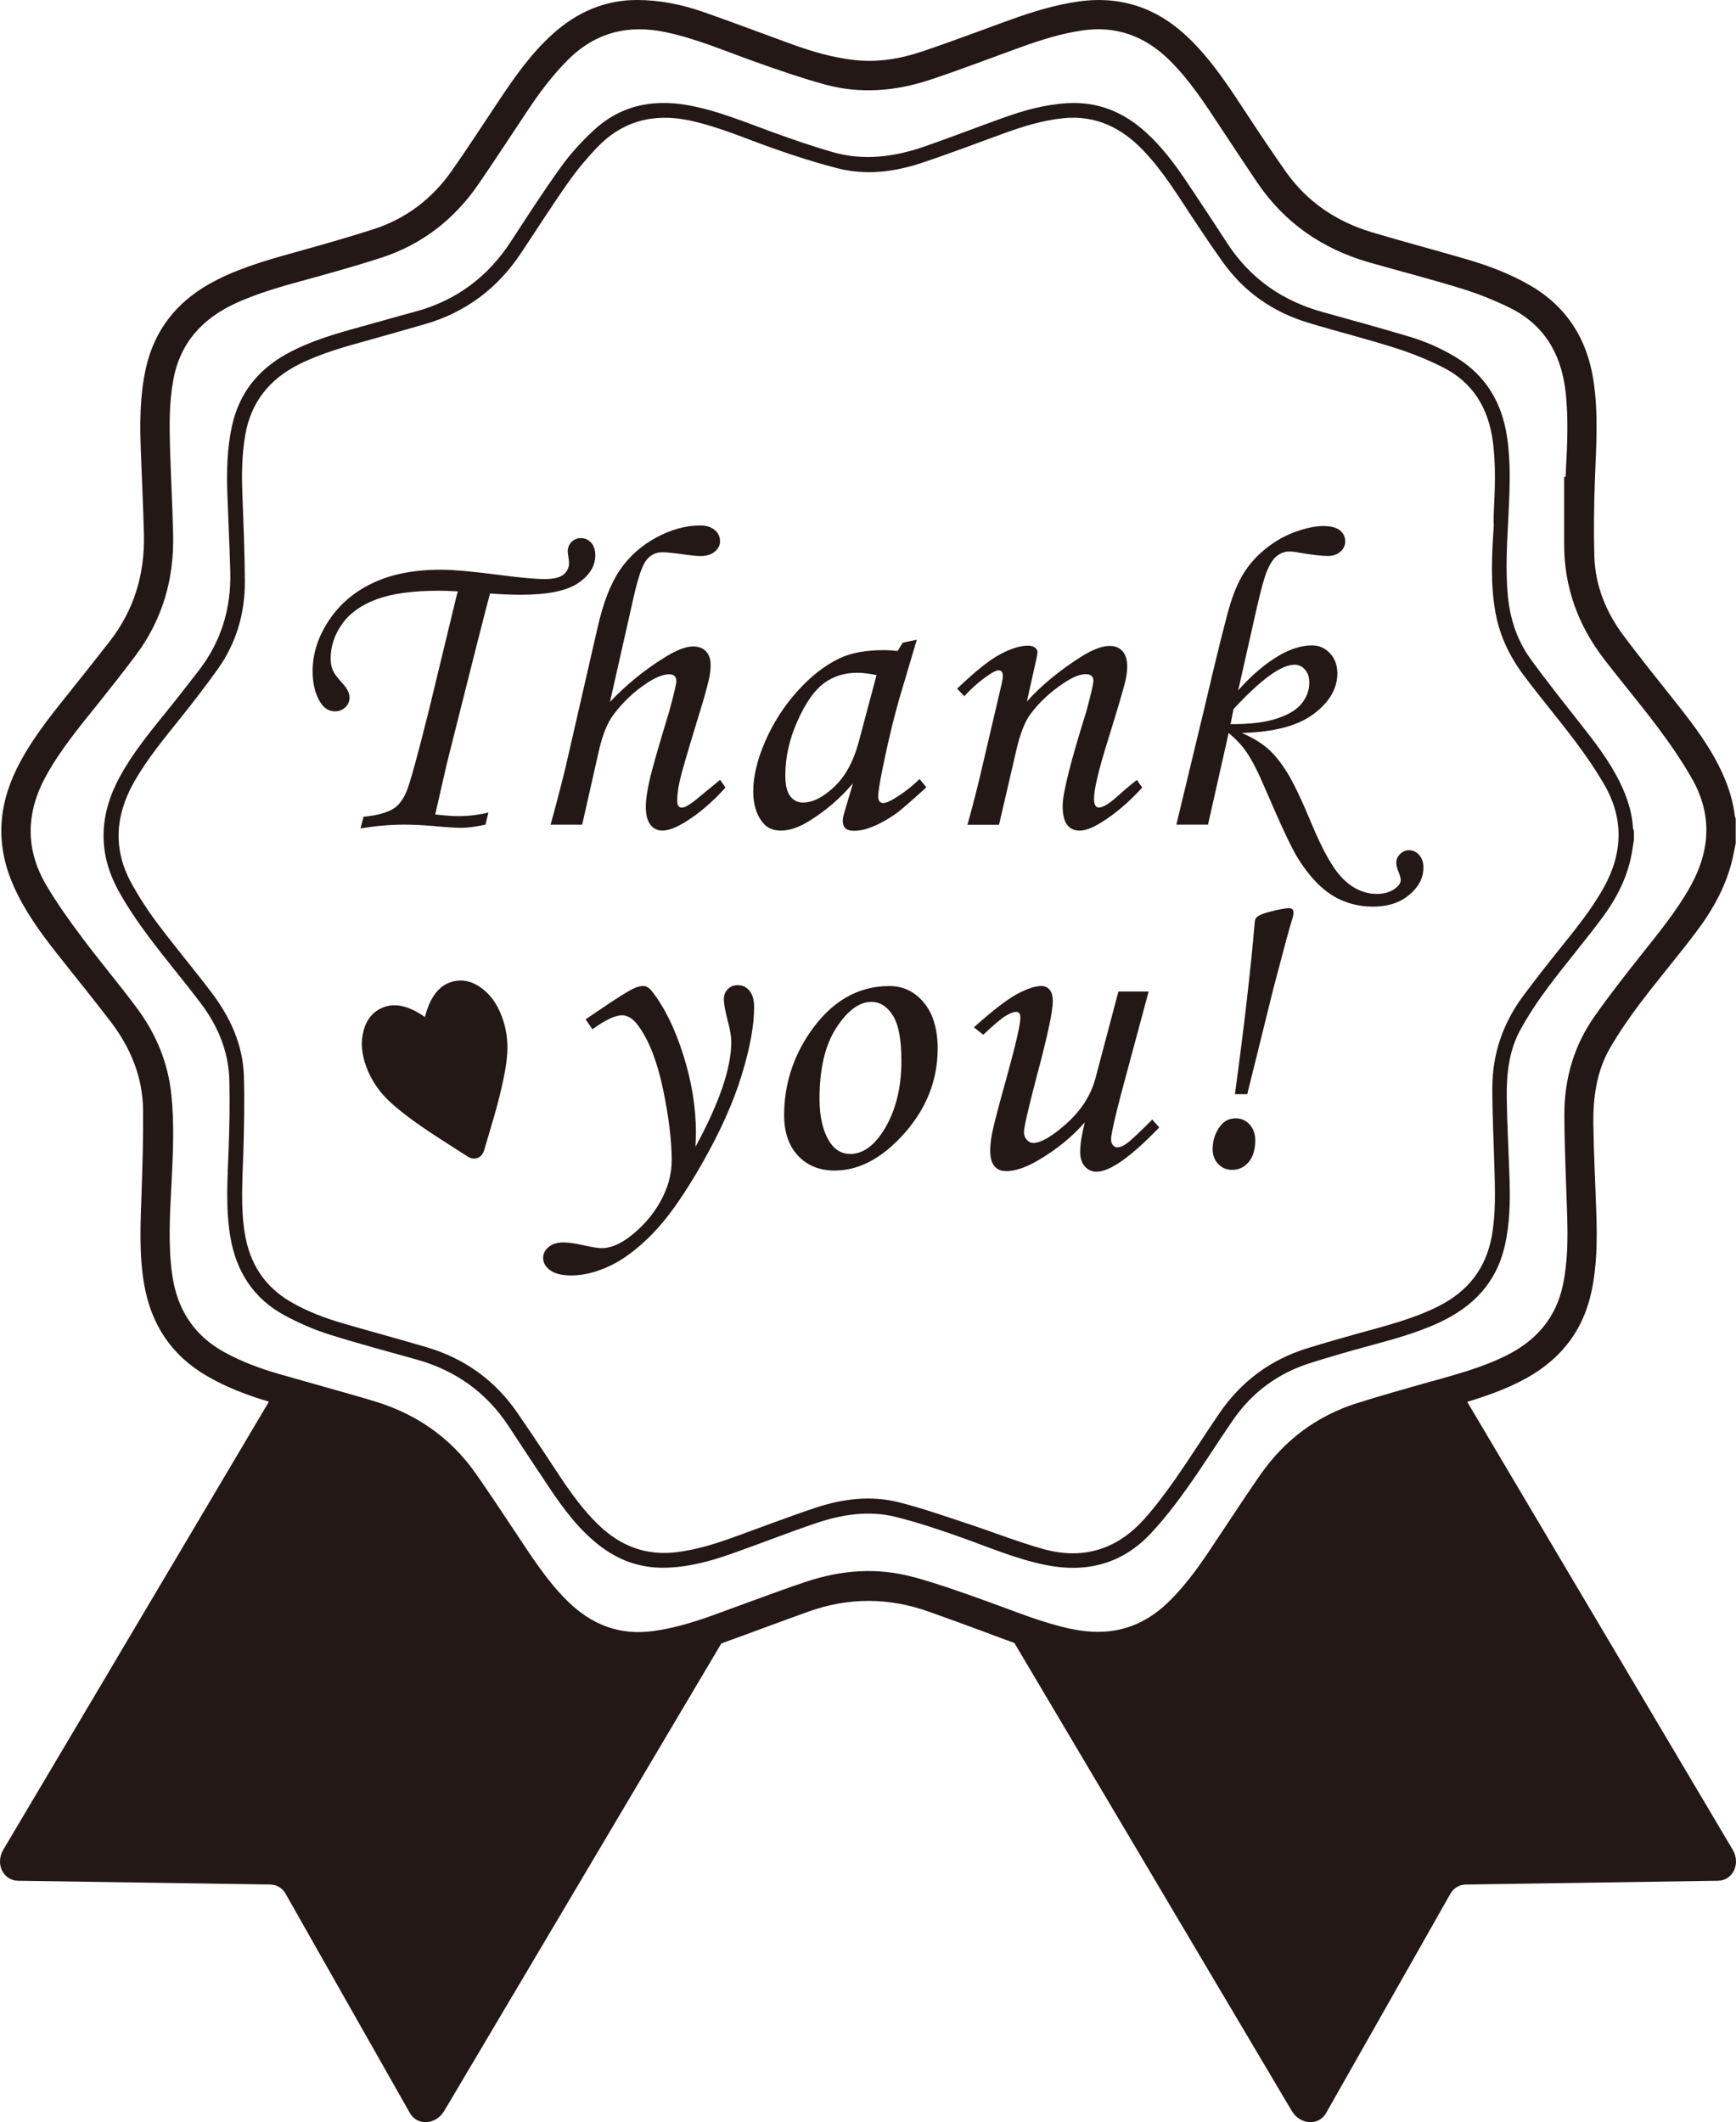 <?xml version="1.0" encoding="UTF-8"?>
<svg id="_レイヤー_1" data-name="レイヤー_1" xmlns="http://www.w3.org/2000/svg" width="409" height="500" viewBox="0 0 409 500">
  <defs>
    <style>
      .cls-1 {
        fill: #231815;
      }
    </style>
  </defs>
  <g>
    <path class="cls-1" d="M115.07,191.44l-.7,2.85c-2.3.5-4.18.75-5.65.75s-3.71-.15-6.94-.45c-2.43-.2-4.61-.3-6.55-.3-3.33,0-6.76.3-10.29.9l.7-2.75c3.36-.33,5.81-1.03,7.34-2.1,1.1-.77,2.04-2.07,2.82-3.92.78-1.85,2.56-8.3,5.32-19.36l6.4-26.48.35-1.25c-1.97-.1-3.45-.15-4.45-.15-6.16,0-11.05.67-14.66,2-3.61,1.33-6.33,3.27-8.14,5.81-1.82,2.54-2.72,5.27-2.72,8.21,0,1.04.18,1.99.55,2.85.27.6,1,1.57,2.2,2.9,1.13,1.24,1.7,2.37,1.7,3.4,0,.9-.33,1.67-1,2.3-.67.63-1.47.95-2.4.95-1.4,0-2.53-.67-3.4-2-1.27-1.97-1.9-4.46-1.9-7.49,0-4.06,1.26-8.01,3.77-11.84,2.51-3.83,5.97-6.8,10.37-8.89,4.4-2.1,9.74-3.15,16.04-3.15,3,0,7.78.43,14.34,1.3,4.66.6,8.04.9,10.14.9s3.58-.35,4.45-1.05c.87-.7,1.3-1.63,1.3-2.8,0-.23-.05-.7-.15-1.4-.1-.63-.15-1.05-.15-1.25,0-.9.3-1.65.9-2.25.6-.6,1.32-.9,2.15-.9,1,0,1.82.37,2.47,1.1.65.73.97,1.72.97,2.95,0,2.53-1.35,4.71-4.04,6.55-2.69,1.83-7.2,2.75-13.52,2.75-2.26,0-4.67-.1-7.24-.3-.33,1.2-1.39,5.26-3.15,12.19l-4.36,17.29-2.65,10.54-2.75,12.04c2.23.27,4.08.4,5.55.4,2.23,0,4.56-.28,7-.85Z"/>
    <path class="cls-1" d="M169.63,183.7l1.3,1.85c-3.06,3.4-6.21,6.1-9.44,8.09-2.2,1.37-4.01,2.05-5.45,2.05-1.17,0-2.11-.47-2.82-1.4-.72-.93-1.07-2.38-1.07-4.35,0-1.33.27-3.27.82-5.82.55-2.55,2.11-8.02,4.67-16.41,1.13-4.13,1.7-6.55,1.7-7.24,0-1.07-.57-1.6-1.7-1.6-1.4,0-3.16.7-5.26,2.09-2.94,1.93-5.55,4.39-7.82,7.38-1.44,1.91-2.59,4.75-3.46,8.51l-3.94,17.45h-7.44c1.6-5.82,2.83-10.58,3.7-14.27l7.34-32.04c1.33-5.92,3.09-10.48,5.27-13.67,2.18-3.19,5.03-5.75,8.54-7.65,3.51-1.91,6.99-2.86,10.42-2.86,1.43,0,2.56.36,3.4,1.06.83.71,1.25,1.61,1.25,2.69,0,.91-.41,1.71-1.23,2.41-.82.69-1.93,1.04-3.33,1.04-.8,0-1.83-.09-3.1-.26-2.87-.42-4.85-.63-5.95-.63-1.53,0-2.79.62-3.75,1.86-.97,1.24-1.97,4.15-3,8.74l-5.57,24.66c3.97-4.16,8.29-7.67,12.96-10.53,2.73-1.7,4.94-2.54,6.6-2.54,1.3,0,2.32.38,3.05,1.15.73.76,1.1,1.83,1.1,3.2,0,1.13-.13,2.27-.4,3.4-.43,1.97-1.45,5.53-3.06,10.69-2.17,7.13-3.45,11.56-3.83,13.29-.38,1.73-.58,3.28-.58,4.65,0,.53.09.93.28,1.2.18.27.46.4.82.4.8,0,2.3-.95,4.5-2.85,1.23-1.03,2.73-2.26,4.5-3.7Z"/>
    <path class="cls-1" d="M212.7,151.42l3.3-.7-3.75,12.64c-1.5,5.03-2.91,10.83-4.25,17.39-.73,3.56-1.1,5.86-1.1,6.9s.42,1.55,1.25,1.55c.53,0,1.38-.35,2.55-1.05,2.06-1.23,4.05-2.76,5.95-4.6l1.6,1.95c-3.8,3.46-6.23,5.56-7.3,6.3-2.13,1.47-4.16,2.55-6.1,3.25-1.27.47-2.5.7-3.7.7-.87,0-1.52-.2-1.95-.6-.43-.4-.65-.98-.65-1.75,0-.5.13-1.18.4-2.05l2-6.8c-2.87,3.43-6.28,6.38-10.24,8.84-2.43,1.53-4.66,2.3-6.7,2.3s-3.41-.68-4.45-2.05c-1.4-1.83-2.1-4.23-2.1-7.19,0-3.53.94-7.46,2.82-11.79,1.88-4.33,4.4-8.26,7.57-11.79,3.16-3.53,6.5-6.13,9.99-7.79,2.7-1.27,6.16-1.9,10.39-1.9,1.07,0,2.15.07,3.25.2l1.2-1.95ZM206.5,159.06c-1.8-.37-3.32-.55-4.55-.55-3,0-5.61.82-7.84,2.47-2.23,1.65-4.31,4.61-6.22,8.89-1.92,4.28-2.87,8.55-2.87,12.82,0,2.27.38,3.9,1.15,4.9.77,1,1.76,1.5,3,1.5,2.3,0,4.76-1.24,7.39-3.72,2.63-2.48,4.56-6.05,5.8-10.72l4.15-15.59Z"/>
    <path class="cls-1" d="M227.18,164.01l-1.7-1.75c4.27-4.08,7.67-6.8,10.2-8.13,2.53-1.34,4.7-2.01,6.5-2.01.7,0,1.25.15,1.65.45s.6.65.6,1.05c0,.3-.08.83-.25,1.6l-2.25,10.06c3.39-3.77,7.65-7.28,12.77-10.55,2.73-1.7,4.97-2.55,6.73-2.55,1.3,0,2.31.42,3.04,1.25.73.83,1.1,2.03,1.1,3.6,0,1.03-.15,2.2-.45,3.5-.53,2.17-1.93,6.88-4.18,14.14-2.12,6.8-3.19,11.31-3.19,13.54,0,.68.1,1.2.3,1.54.2.34.48.51.85.51.97,0,2.48-.93,4.55-2.8,1.47-1.33,2.93-2.56,4.4-3.7l1.25,1.8c-3.06,3.38-6.25,6.1-9.54,8.15-2.1,1.33-3.83,1.99-5.2,1.99-1.27,0-2.25-.46-2.95-1.37-.7-.92-1.05-2.41-1.05-4.47,0-2.96,1.85-10.34,5.55-22.13,1.13-4.2,1.7-6.65,1.7-7.34,0-1.03-.62-1.55-1.85-1.55-1.33,0-3.05.7-5.15,2.1-3.13,2.07-5.75,4.5-7.84,7.31-1.33,1.8-2.45,4.67-3.35,8.61l-4.05,17.46h-7.44c1.4-5,2.61-9.79,3.65-14.36l4.45-19.01c.17-.77.25-1.32.25-1.65,0-.9-.33-1.35-1-1.35-.53,0-1.3.35-2.3,1.06-2.07,1.38-4,3.06-5.8,5.04Z"/>
    <path class="cls-1" d="M284.59,194.29h-7.44l6.55-27.23c3.16-13.51,5.24-21.83,6.22-24.96.98-3.13,2.17-5.72,3.55-7.75,1.38-2.03,3.11-3.85,5.2-5.45,2.08-1.6,4.33-2.83,6.75-3.68,2.41-.85,4.54-1.28,6.37-1.28,1.73,0,3.02.33,3.87,1,.85.67,1.27,1.55,1.27,2.65,0,.93-.38,1.73-1.15,2.4-.76.67-1.73,1-2.89,1-1.46,0-3.68-.25-6.64-.75-.96-.2-1.81-.3-2.55-.3-1.03,0-2.01.37-2.92,1.1-.92.74-1.73,2.05-2.45,3.93-.72,1.89-1.72,5.81-3.02,11.75l-3.59,15.93c3.2-3.63,6.52-6.43,9.95-8.39,2.6-1.46,5.08-2.2,7.45-2.2,1.67,0,3.07.62,4.23,1.87,1.15,1.25,1.73,2.82,1.73,4.72,0,3.56-1.85,6.75-5.55,9.54-3.7,2.8-9.34,4.3-16.94,4.5,2.56,1.13,4.61,2.38,6.15,3.73,1.53,1.35,3.04,3.22,4.52,5.6,1.48,2.39,3.39,6.38,5.72,11.98,2.76,6.67,5.33,11.11,7.69,13.31,2.33,2.2,4.9,3.3,7.69,3.3,1.63,0,2.98-.36,4.05-1.07,1.07-.72,1.6-1.44,1.6-2.17,0-.47-.17-1.1-.5-1.9-.37-.87-.55-1.6-.55-2.2,0-.77.3-1.45.9-2.05.6-.6,1.3-.9,2.1-.9.93,0,1.73.37,2.4,1.12.67.75,1,1.74,1,2.97,0,2.4-1.1,4.53-3.3,6.4-2.2,1.86-5.06,2.8-8.59,2.8s-6.88-.92-9.74-2.75c-2.86-1.83-5.55-4.77-8.04-8.8-1.43-2.33-3.93-7.65-7.49-15.96-1.66-3.93-3.16-6.89-4.49-8.85-1.03-1.53-2.44-3.05-4.24-4.55l-4.86,21.58ZM289.92,170.61c4.48.03,8.1-.4,10.87-1.3,2.77-.9,4.74-2.1,5.92-3.6,1.18-1.5,1.76-3.13,1.76-4.9,0-1.27-.34-2.28-1.02-3.05-.68-.77-1.51-1.15-2.47-1.15-3.13,0-7.91,3.49-14.37,10.46l-.69,3.53Z"/>
    <path class="cls-1" d="M139.57,242.51l-1.6-2.35,3.7-2.5c3.6-2.46,6.13-4.05,7.59-4.75.83-.4,1.6-.6,2.3-.6s1.37.4,2,1.2c2.93,3.7,5.4,8.68,7.39,14.95,2,6.27,3,12.36,3,18.25,0,.77-.03,1.93-.1,3.5,5.63-10.36,8.44-18.6,8.44-24.7,0-1.27-.28-2.95-.85-5.05-.6-2.33-.9-4-.9-5s.31-1.77.92-2.4c.62-.63,1.39-.95,2.32-.95,1.17,0,2.11.45,2.82,1.35.72.9,1.07,2.18,1.07,3.85,0,4.3-.98,9.65-2.95,16.06-1.97,6.41-5.06,13.31-9.27,20.69-4.21,7.38-8.06,12.86-11.54,16.44-3.48,3.58-6.85,6.15-10.09,7.69-3.25,1.55-6.32,2.32-9.22,2.32-2.2,0-3.85-.41-4.97-1.22-1.12-.82-1.67-1.79-1.67-2.92,0-1,.43-1.86,1.3-2.57.87-.72,2.03-1.07,3.5-1.07,1.13,0,2.68.22,4.65.65,2.1.47,3.53.7,4.3.7,2.03,0,4.18-.85,6.45-2.55,3.1-2.33,5.55-5.11,7.37-8.34,1.81-3.23,2.72-6.49,2.72-9.78,0-4.63-.67-10.18-2.02-16.67-1.35-6.49-3.26-11.45-5.72-14.88-1.23-1.76-2.55-2.65-3.95-2.65-1.63,0-3.96,1.1-6.99,3.3Z"/>
    <path class="cls-1" d="M209.52,232.32c3.26,0,5.98,1.3,8.14,3.9,2.16,2.6,3.25,6.21,3.25,10.84,0,7.39-2.6,14.03-7.79,19.91-5.2,5.88-10.69,8.82-16.49,8.82-3.56,0-6.44-1.17-8.62-3.5-2.18-2.33-3.27-5.51-3.27-9.54,0-6.99,2-13.46,6-19.39,5.03-7.36,11.29-11.04,18.79-11.04ZM205.27,236.06c-2.83,0-5.57,2.02-8.22,6.07-2.65,4.05-3.97,9.64-3.97,16.76,0,4.33.82,7.74,2.45,10.24,1.2,1.83,2.8,2.75,4.8,2.75,2.8,0,5.35-1.73,7.64-5.2,2.93-4.5,4.4-10.08,4.4-16.74,0-5-.67-8.56-2.02-10.69-1.35-2.13-3.04-3.2-5.07-3.2Z"/>
    <path class="cls-1" d="M263.51,233.61h7.11l-4.7,17.46c-2.77,10.14-4.15,15.91-4.15,17.31,0,.63.15,1.12.45,1.45.3.33.63.5,1,.5.57,0,1.23-.25,2-.75,1.1-.77,3.18-2.7,6.25-5.8l1.65,1.85c-6.7,6.96-11.63,10.44-14.79,10.44-1.07,0-1.97-.41-2.72-1.22-.75-.82-1.12-1.97-1.12-3.47,0-1.73.36-4.05,1.08-6.94-2.96,3.4-6.62,6.38-10.98,8.94-2.9,1.7-5.41,2.55-7.54,2.55-1.16,0-2.08-.38-2.75-1.15s-1-1.98-1-3.65c0-1.3.15-2.7.45-4.2.43-2.1,1.53-6.32,3.3-12.66,2.23-8.04,3.35-12.86,3.35-14.46,0-.93-.33-1.4-1-1.4-.6,0-1.42.31-2.45.92-1.03.62-2.8,2.11-5.3,4.47l-2.2-1.75c4.46-4,7.87-6.62,10.22-7.87,2.35-1.25,4.24-1.87,5.67-1.87.8,0,1.45.29,1.95.88.5.58.75,1.49.75,2.73,0,2.3-1.2,7.96-3.6,16.96-2.13,8.1-3.2,12.73-3.2,13.86,0,.7.22,1.3.67,1.8.45.5.94.75,1.47.75,1.86,0,4.51-1.54,7.94-4.62,3.43-3.08,5.67-6.59,6.74-10.52l5.44-20.54Z"/>
    <path class="cls-1" d="M291.15,263.49c1.3,0,2.39.49,3.27,1.47.88.98,1.32,2.22,1.32,3.72,0,2.17-.52,3.86-1.55,5.1-1.03,1.23-2.33,1.85-3.9,1.85-1.3,0-2.39-.46-3.27-1.37-.88-.92-1.32-2.09-1.32-3.52,0-2.1.62-3.93,1.85-5.5.9-1.17,2.1-1.75,3.6-1.75ZM293.85,257.8h-2.9c2.16-15.87,3.71-29.31,4.65-40.32.03-.63.18-1.08.45-1.35.5-.47,1.45-.88,2.85-1.25,2.3-.6,3.9-.9,4.8-.9.7,0,1.05.35,1.05,1.05,0,.47-.13,1.08-.4,1.85-.43,1.26-1.9,6.69-4.4,16.27l-6.1,24.65Z"/>
  </g>
  <path class="cls-1" d="M384.94,197.95c-.12.75-.25,1.5-.36,2.25-.89,6.05-3.6,11.33-7.18,16.14-4.06,5.46-8.48,10.66-12.56,16.11-2.39,3.19-4.62,6.53-6.55,10-2.77,4.97-3.37,10.53-3.3,16.11.08,6.48.46,12.95.66,19.43.16,5.27.05,10.52-1.16,15.69-2.01,8.62-7.51,14.23-15.32,17.88-5.98,2.79-12.35,4.36-18.67,6.1-3.96,1.09-7.91,2.25-11.83,3.49-7.57,2.39-13.65,6.88-18.16,13.4-3.66,5.3-7.06,10.78-10.8,16.02-2.64,3.71-5.44,7.35-8.54,10.67-6.78,7.26-15.24,9.43-24.89,7.47-6.95-1.41-13.42-4.22-20.06-6.57-4.98-1.77-10.02-3.45-15.14-4.73-6.43-1.62-12.83-.58-19.01,1.52-6.55,2.23-13,4.77-19.52,7.08-5.2,1.84-10.49,3.29-16.07,3.36-5.79.08-10.87-1.8-15.39-5.34-4.79-3.75-8.35-8.56-11.7-13.56-3.25-4.84-6.44-9.72-9.65-14.58-5.22-7.89-12.44-12.99-21.51-15.55-6.9-1.94-13.84-3.77-20.67-5.93-3.55-1.12-7.02-2.64-10.31-4.39-7.55-4.01-11.68-10.51-13.03-18.88-1.09-6.74-.61-13.49-.36-20.26.2-5.45.31-10.92.17-16.37-.17-6.73-2.66-12.74-6.68-18.06-4.05-5.37-8.41-10.51-12.43-15.9-2.57-3.45-5.02-7.05-7.08-10.82-4.89-8.96-4.42-17.96.45-26.84,3.16-5.76,7.33-10.77,11.43-15.85,2.36-2.92,4.64-5.89,6.95-8.85,5.43-6.93,7.83-14.85,7.58-23.6-.17-6.03-.46-12.06-.68-18.08-.19-5.39-.09-10.75,1.06-16.06,1.67-7.7,6.07-13.29,12.92-17.07,5.47-3.02,11.42-4.73,17.39-6.37,4.28-1.18,8.54-2.42,12.83-3.57,9.7-2.6,17.16-8.19,22.63-16.59,3.85-5.91,7.67-11.84,11.79-17.56,2.22-3.09,4.85-5.95,7.64-8.55,6.19-5.79,13.66-7.41,21.9-6.01,7,1.19,13.5,3.94,20.12,6.35,4.7,1.71,9.44,3.35,14.25,4.74,7.32,2.12,14.56,1.17,21.62-1.27,6.27-2.17,12.45-4.58,18.7-6.82,4.88-1.75,9.85-3.12,15.08-3.42,7.14-.41,13.17,2.07,18.39,6.79,3.84,3.47,6.92,7.58,9.78,11.86,3.17,4.75,6.33,9.5,9.43,14.29,5.44,8.4,13.08,13.69,22.68,16.32,6.68,1.83,13.34,3.7,19.98,5.66,3.99,1.18,7.8,2.83,11.37,5.02,7.02,4.31,10.73,10.7,11.93,18.72.91,6.09.64,12.2.34,18.31-.31,6.35-.76,12.69-.16,19.06.51,5.44,2.16,10.49,5.34,14.9,3.72,5.15,7.7,10.12,11.63,15.12,3.48,4.43,6.94,8.86,9.43,13.96,1.68,3.43,2.88,7.01,3.1,10.86.01.19.13.37.2.55v2.2ZM351.92,123.63c0-.81-.03-1.63,0-2.44.27-5.83.56-11.65-.25-17.46-1.07-7.65-4.7-13.63-11.67-17.16-3.61-1.83-7.43-3.36-11.29-4.59-6.79-2.15-13.71-3.89-20.53-5.95-8.3-2.51-15.09-7.25-20.14-14.35-2.46-3.45-4.83-6.97-7.16-10.5-3.54-5.38-6.92-10.87-11.38-15.58-5.19-5.48-11.34-8.55-19.08-7.74-4.78.5-9.33,1.91-13.82,3.53-6.55,2.36-13.04,4.88-19.65,7.05-6.32,2.08-12.87,2.89-19.4,1.26-5.16-1.29-10.25-2.95-15.27-4.71-6.56-2.3-12.94-5.14-19.79-6.6-8.54-1.82-15.96.13-21.99,6.53-2.4,2.54-4.66,5.25-6.66,8.11-3.84,5.47-7.43,11.11-11.14,16.67-5.51,8.25-12.96,13.88-22.52,16.65-4.23,1.22-8.45,2.43-12.69,3.61-5.77,1.6-11.55,3.15-16.95,5.83-7.05,3.51-11.46,8.98-12.78,16.82-.77,4.56-.84,9.16-.66,13.77.26,6.84.55,13.68.59,20.53.04,7.57-2.01,14.6-6.43,20.8-2.72,3.82-5.59,7.52-8.51,11.19-4.01,5.04-8.17,9.96-11.32,15.63-4.27,7.69-4.8,15.5-.59,23.33,1.83,3.39,3.97,6.66,6.28,9.74,4.13,5.51,8.58,10.78,12.74,16.28,4.39,5.8,7.37,12.27,7.6,19.65.19,6.18.05,12.38-.15,18.57-.2,6.19-.64,12.38.37,18.54,1.14,6.95,4.53,12.38,10.68,16.01,3.89,2.29,8.08,3.87,12.39,5.13,6.57,1.91,13.17,3.69,19.73,5.63,8.88,2.62,16.03,7.7,21.32,15.33,2.57,3.72,5.09,7.48,7.57,11.26,3.51,5.36,6.96,10.75,11.6,15.24,5.2,5.03,11.29,7.39,18.58,6.45,4.44-.57,8.67-1.85,12.86-3.35,6.55-2.35,13.04-4.87,19.64-7.07,6.44-2.15,13.1-2.99,19.76-1.31,5.36,1.35,10.59,3.19,15.84,4.92,6.07,1.99,12.02,4.37,18.16,6.09,9.29,2.59,17.37.13,23.8-7.1,2.65-2.98,5.05-6.19,7.34-9.46,3.52-5.04,6.8-10.26,10.27-15.34,5.14-7.54,12.07-12.73,20.81-15.42,4.2-1.29,8.43-2.51,12.67-3.68,6.16-1.7,12.36-3.28,18.12-6.17,7-3.5,11.33-8.96,12.68-16.76.94-5.43.72-10.89.57-16.35-.17-6.11-.49-12.22-.48-18.33,0-7.98,2.47-15.24,7.23-21.66,2.69-3.63,5.49-7.2,8.32-10.73,3.82-4.78,7.72-9.49,10.71-14.87,4.51-8.1,4.76-16.24.08-24.3-2.02-3.48-4.31-6.82-6.73-10.04-3.97-5.28-8.23-10.34-12.19-15.62-3.25-4.34-5.61-9.15-6.63-14.56-1.31-6.97-.9-13.97-.43-20.97Z"/>
  <path class="cls-1" d="M112.99,232.48s0,0,0,0c-2.32-1.53-4.71-1.86-7.09-.97-2.74,1.02-4.68,3.75-5.79,8.11-3.66-2.58-6.91-3.36-9.67-2.33-2.38.89-3.98,2.7-4.74,5.39-.76,2.68-.55,5.61.61,8.7,1.05,2.81,2.65,5.32,4.76,7.45,2.39,2.41,6.21,5.32,11.7,8.91,0,0,0,0,0,0l7.39,4.74c.81.52,1.65.61,2.35.35s1.28-.89,1.55-1.8c.82-2.8,1.66-5.64,2.48-8.43,0,0,0-.01,0-.02,1.77-6.28,2.74-10.98,2.97-14.39.2-2.99-.24-5.93-1.29-8.74-1.16-3.1-2.92-5.44-5.23-6.97Z"/>
  <path class="cls-1" d="M408.21,435.79l-40.79-68.82-21.74-36.68c4.26-1.29,8.45-2.77,12.45-4.79,8.72-4.4,14.54-11.11,16.72-20.77,1.39-6.14,1.45-12.37,1.25-18.62-.22-7.05-.61-14.09-.71-21.14-.09-6.34.74-12.59,4-18.17,2.15-3.68,4.59-7.22,7.17-10.62,4.28-5.65,8.89-11.06,13.15-16.73,3.99-5.31,7.18-11.08,8.59-17.67.22-1.02.42-2.05.63-3.08v-5.87c-.07-.18-.18-.36-.2-.56-.41-3.47-1.44-6.76-2.87-9.94-2.68-5.97-6.56-11.15-10.58-16.25-4.29-5.44-8.67-10.82-12.81-16.37-4.13-5.54-6.67-11.81-6.85-18.78-.16-5.98-.08-11.98.14-17.96.29-7.82.86-15.63-.36-23.43-1.51-9.67-6.22-17.19-14.75-22.21-4.92-2.89-10.23-4.83-15.68-6.41-7.23-2.1-14.51-4.03-21.73-6.19-8.38-2.51-15.32-7.17-20.38-14.39-3.06-4.37-6.04-8.8-8.97-13.27-4.15-6.31-8.22-12.65-13.68-17.96-7.3-7.11-15.91-10.19-26.1-8.76-5.61.79-10.95,2.46-16.24,4.37-6.97,2.52-13.89,5.16-20.92,7.51-5.13,1.71-10.45,2.54-15.9,1.89-4.88-.58-9.58-1.93-14.18-3.59-7.08-2.56-14.12-5.25-21.23-7.73C160.62,1.05,155.42,0,150.07,0c-7.65,0-14.19,2.92-19.83,7.99-5.02,4.51-8.87,9.97-12.59,15.55-3.68,5.53-7.3,11.1-11.1,16.55-4.66,6.69-10.86,11.46-18.66,13.95-5.47,1.75-10.98,3.34-16.51,4.88-6.87,1.92-13.75,3.74-20.17,6.96-8.99,4.51-14.88,11.45-16.96,21.43-1.29,6.16-1.31,12.39-1.08,18.63.25,6.64.57,13.28.74,19.92.23,9.36-2.3,17.88-8.12,25.32-3.29,4.21-6.6,8.4-9.94,12.56-4.42,5.51-8.79,11.03-11.93,17.42-4.5,9.14-4.86,18.36-.66,27.71,2.54,5.67,6.11,10.66,9.93,15.51,4.31,5.48,8.73,10.88,12.95,16.42,4.66,6.12,7.5,13.01,7.57,20.78.06,6.64-.14,13.28-.37,19.91-.25,7.01-.58,14.01.6,20.98,1.61,9.48,6.37,16.79,14.73,21.68,4.62,2.7,9.58,4.59,14.69,6.09l-21.77,36.74L.79,435.79c-1.95,3.29-.08,7.28,3.45,7.33l59.41.89c1.52.02,2.87.82,3.62,2.15l29.3,51.69c1.74,3.07,6.13,2.8,8.09-.5l40.79-68.82,24.5-41.33c6.87-2.46,13.68-5.05,20.55-7.5,9.45-3.38,18.93-3.34,28.38.04,4.29,1.54,8.59,3.07,12.85,4.67,2.42.91,4.83,1.82,7.26,2.69l24.56,41.43,40.79,68.82c1.95,3.3,6.35,3.57,8.09.5l29.3-51.69c.75-1.32,2.1-2.12,3.62-2.15l59.41-.89c3.53-.05,5.4-4.04,3.45-7.33ZM215.27,371.6c-8.53-2.38-17.08-1.7-25.41,1.09-4.85,1.62-9.64,3.39-14.44,5.15-2.58.95-5.15,1.9-7.74,2.83-1.13.41-2.27.8-3.41,1.17-3.43,1.1-6.91,1.99-10.51,2.47-7.87,1.04-14.42-1.56-19.99-7.02-2.69-2.63-4.99-5.55-7.15-8.59-1.57-2.21-3.06-4.47-4.56-6.73-3.29-4.96-6.57-9.93-9.98-14.8-3.08-4.4-6.75-8.02-10.94-10.9-1.6-1.1-3.28-2.09-5.03-2.98-2.48-1.25-5.09-2.3-7.86-3.13-1.85-.56-3.7-1.1-5.56-1.63-.17-.05-.34-.1-.52-.15-5.06-1.45-10.13-2.84-15.19-4.3h0c-.39-.11-.78-.22-1.17-.33-4.43-1.28-8.74-2.87-12.81-5.08-7.47-4.06-11.41-10.43-12.49-18.74-.94-7.2-.44-14.41-.08-21.61.34-6.8.65-13.59-.06-20.4-.78-7.46-3.52-14.16-7.91-20.12-4.23-5.74-8.86-11.19-13.13-16.9-2.97-3.97-5.88-8.03-8.4-12.3-5.02-8.51-4.84-17.16-.07-25.81,3.43-6.22,7.94-11.63,12.36-17.14,2.93-3.66,5.82-7.35,8.64-11.09,6.36-8.42,9.16-18.01,8.93-28.49-.15-6.8-.52-13.6-.73-20.41-.16-5.38-.22-10.76.76-16.1,1.61-8.84,6.92-14.58,14.9-18.2,6.3-2.86,12.99-4.49,19.62-6.34,4.82-1.35,9.64-2.73,14.4-4.27,9.61-3.11,17.21-8.99,22.92-17.27,4-5.8,7.83-11.73,11.75-17.59,2.79-4.17,5.78-8.18,9.35-11.75,6.51-6.51,14.25-8.43,23.13-6.55,7.13,1.51,13.8,4.38,20.62,6.82,5.55,1.99,11.14,3.93,16.82,5.49,8.29,2.28,16.61,1.6,24.7-1.07,7.26-2.4,14.41-5.17,21.6-7.76,4.64-1.67,9.33-3.15,14.24-3.88,8.08-1.2,14.84,1.29,20.6,6.94,4.79,4.7,8.39,10.28,12.05,15.83,2.84,4.32,5.71,8.63,8.6,12.93,6.47,9.6,15.42,15.77,26.49,18.94,7.28,2.08,14.62,3.97,21.85,6.2,3.76,1.16,7.45,2.65,10.99,4.36,8.2,3.95,12.31,10.79,13.37,19.69.8,6.76.37,13.51.03,20.27h-.34c0,5.34-.01,10.67,0,16.01.02,10.03,3.3,18.96,9.36,26.87,4.22,5.5,8.71,10.79,12.85,16.34,2.85,3.81,5.56,7.76,7.91,11.89,4.81,8.45,4.32,16.95-.37,25.37-3.3,5.91-7.59,11.08-11.77,16.36-3.74,4.73-7.47,9.48-10.92,14.42-4.81,6.88-7.03,14.69-7.01,23.03.02,7.9.42,15.8.66,23.7.17,5.47.14,10.92-.98,16.32-1.63,7.85-6.32,13.22-13.39,16.73-4.12,2.05-8.45,3.46-12.82,4.73-1.85.54-3.71,1.05-5.57,1.57-.02,0-.04.01-.06.02-5.56,1.56-11.13,3.13-16.64,4.87-9.55,3.01-17.17,8.74-22.86,16.93-2.8,4.03-5.51,8.13-8.22,12.22-1.36,2.06-2.72,4.11-4.1,6.16-2.83,4.2-5.84,8.24-9.51,11.77-1.34,1.29-2.73,2.37-4.17,3.29-3.67,2.33-7.66,3.48-11.97,3.53-2,.02-4.06-.19-6.19-.62-.04,0-.07-.02-.11-.02-.82-.17-1.64-.35-2.44-.56-.27-.07-.54-.15-.82-.22-.57-.15-1.14-.3-1.71-.47-.29-.08-.57-.18-.86-.26-.55-.17-1.11-.33-1.66-.51-.25-.08-.5-.17-.75-.25-.6-.2-1.2-.4-1.79-.61-.16-.06-.32-.11-.48-.17-3.2-1.13-6.38-2.36-9.58-3.51-5.71-2.05-11.43-4.09-17.26-5.71Z"/>
</svg>